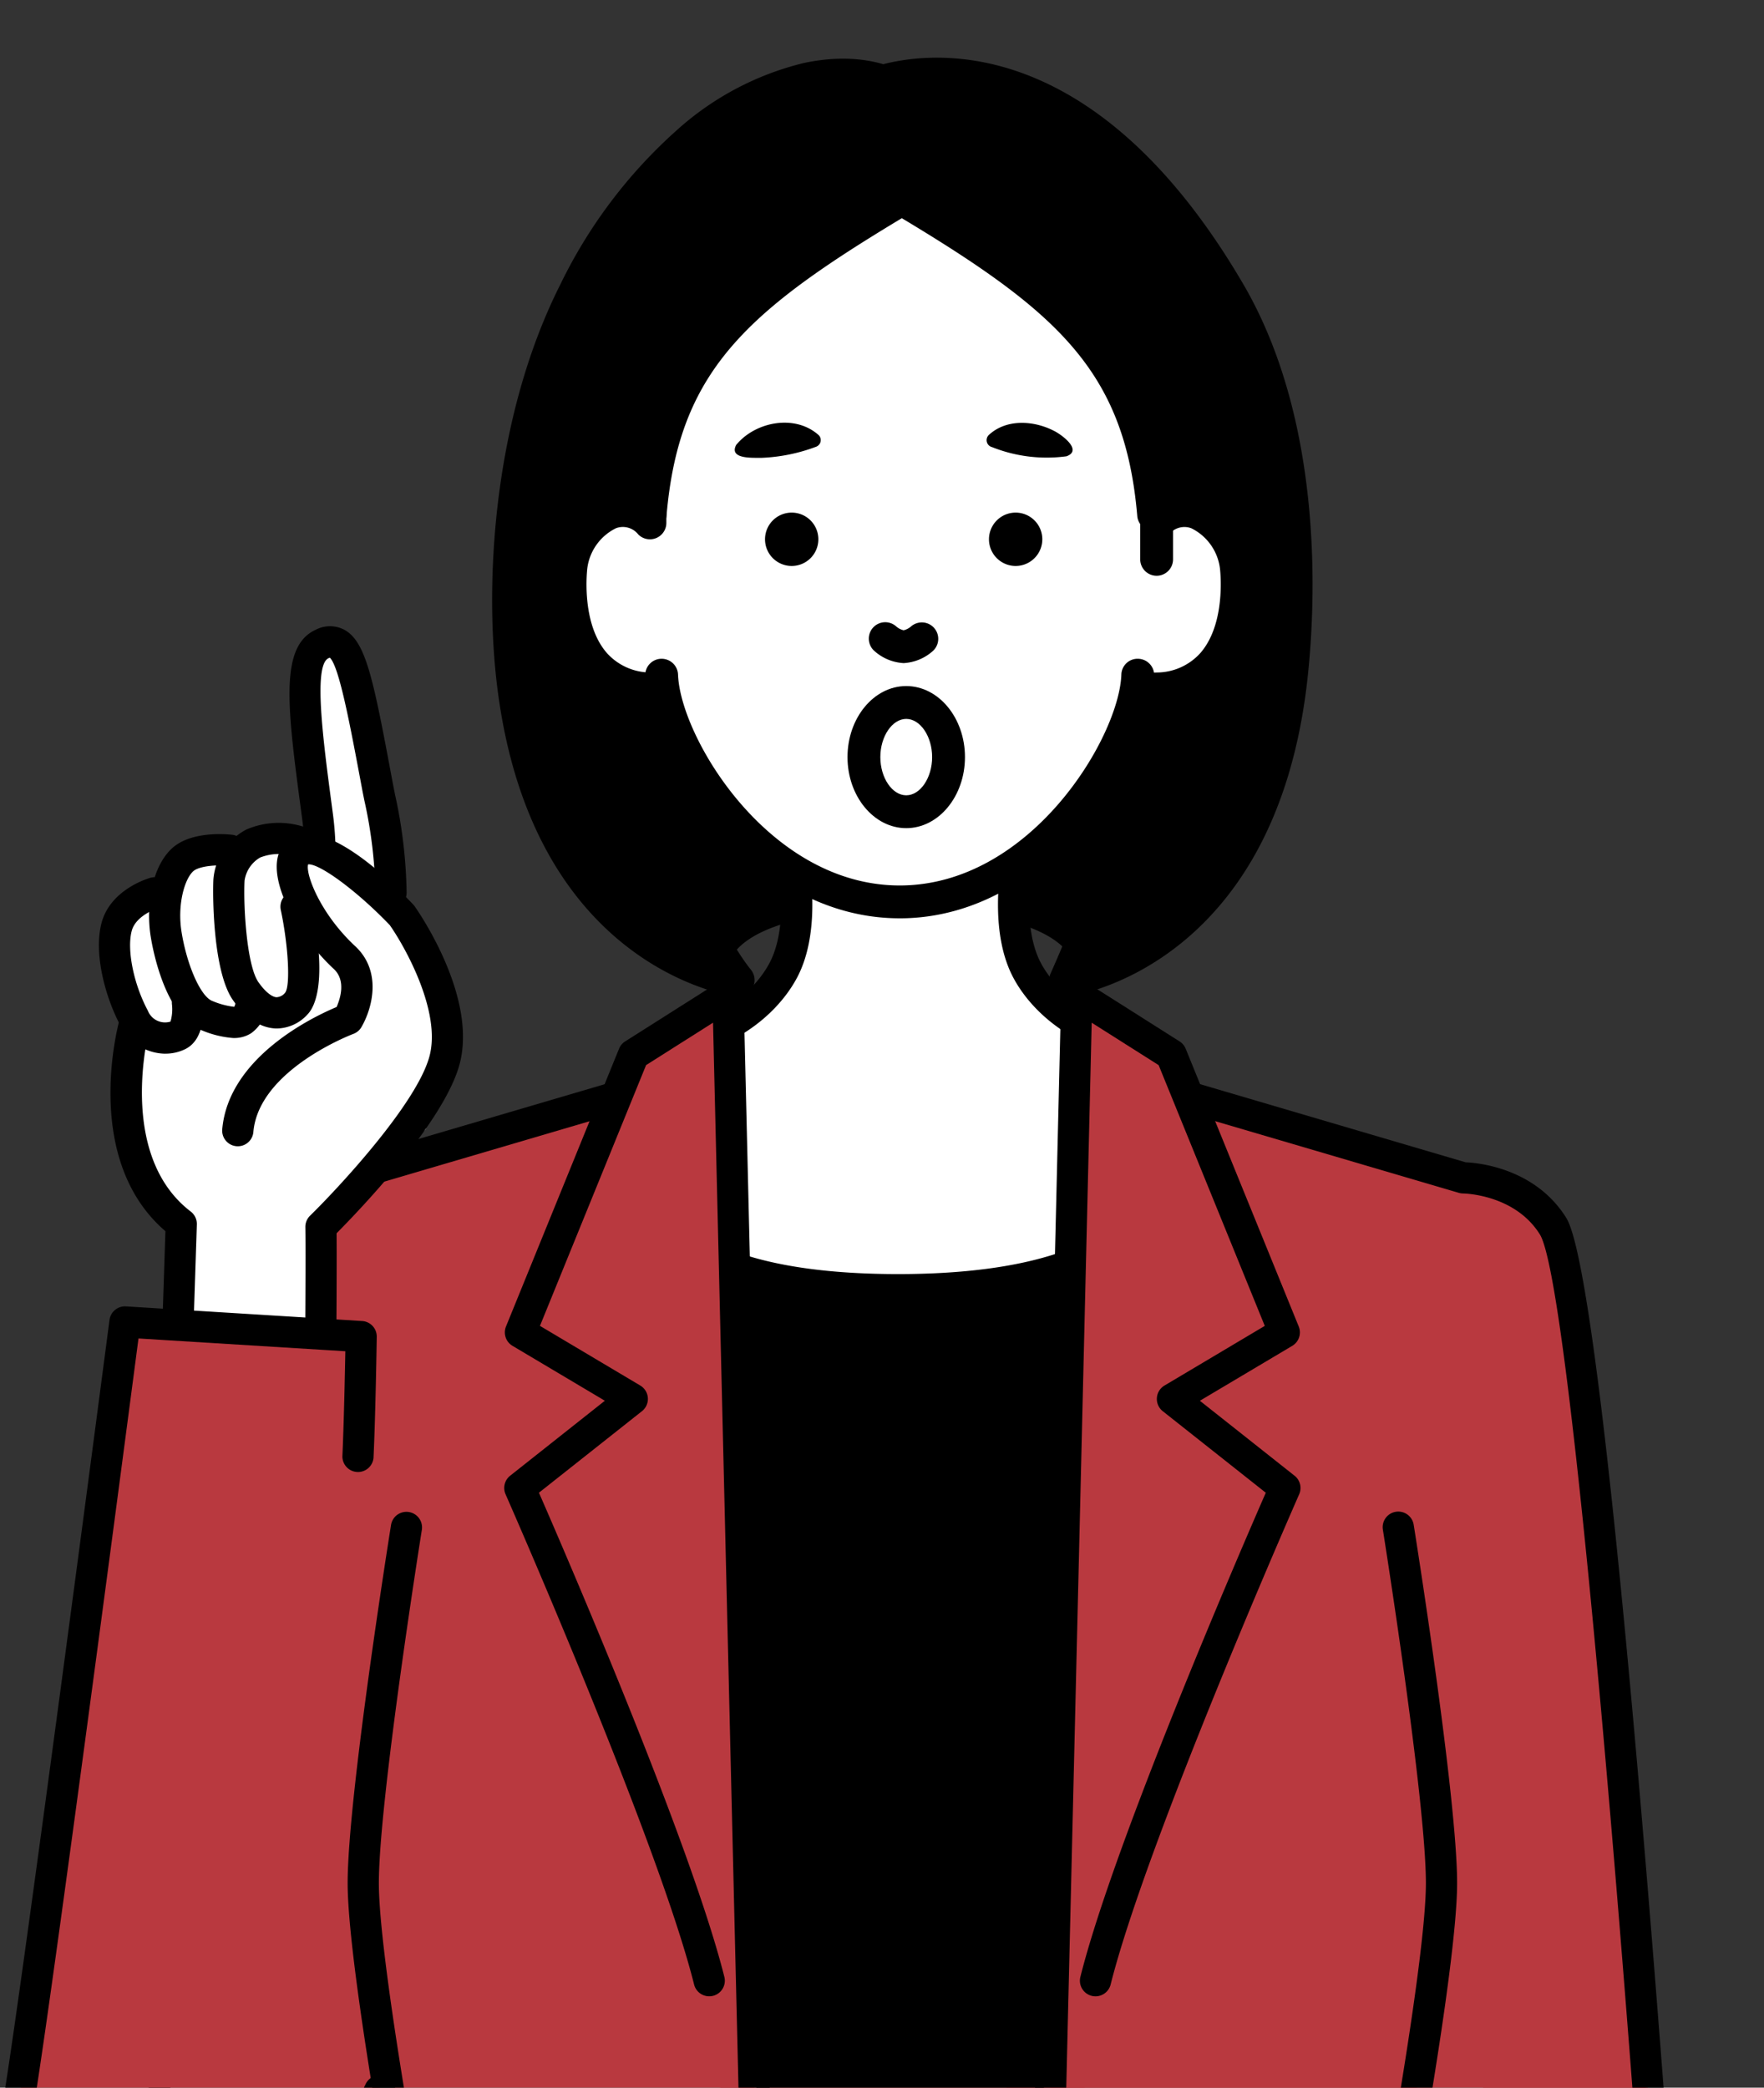 <svg xmlns="http://www.w3.org/2000/svg" width="153" height="181"><rect width="100%" height="100%" fill="#333333" stroke="none"/><defs><clipPath id="a"><path transform="translate(163 8589)" fill="#fff" stroke="#707070" d="M0 0H153V181H0z"/></clipPath></defs><g transform="translate(-163 -8589)" clip-path="url(#a)"><g transform="translate(-677.288 8374.175)"><path d="M985.697 432.722h-62.2l9.235-83.349h46.922z" fill="#b9393f"/><path d="M927.832 305.368l39.373 11.58s5.172-.014 7.793 4.186c3.918 6.277 10.908 112.044 10.908 112.044" fill="#b9393f"/><path d="M985.903 434.531a1.354 1.354 0 0 1-1.349-1.264c-2.8-42.378-7.963-107.023-10.706-111.417-2.175-3.487-6.6-3.549-6.646-3.55a1.4 1.4 0 0 1-.38-.055l-39.377-11.579a1.355 1.355 0 1 1 .763-2.6l39.2 11.531c1.1.046 6.032.5 8.728 4.817 3.983 6.381 10.392 101.811 11.109 112.672a1.351 1.351 0 0 1-1.26 1.438h-.091"/><path d="M909.278 305.368l-39.373 11.58s-5.172-.014-7.793 4.186c-3.918 6.277-7.989 73.7-7.989 73.7" fill="#b9393f"/><path d="M854.124 396.19h-.083a1.352 1.352 0 0 1-1.269-1.432c.418-6.936 4.207-67.952 8.191-74.336 2.7-4.321 7.624-4.771 8.728-4.818l39.2-11.53a1.355 1.355 0 1 1 .763 2.6l-39.373 11.581a2.012 2.012 0 0 1-.385.055c-.039 0-4.466.063-6.641 3.55-2.741 4.391-6.158 46.1-7.786 73.066a1.353 1.353 0 0 1-1.349 1.272"/><path d="M965.176 433.178H872.36l3.157-29.5-3.473-26.836 5.286-43.095h84.3l4.185 45.3-4.192 26.684z" fill="#b9393f"/><path d="M929.815 433.179h-23.359l-.632-41.815-.884-65.069h27.234l-1.093 60.334z"/><path d="M918.446 292.36c-17.691 0-16.4 6.922-16.4 6.922l-4.757-26h46.41l-8.861 26s1.3-6.922-16.4-6.922"/><path d="M934.847 300.635a1.352 1.352 0 0 1-1.33-1.6 2.657 2.657 0 0 0-.8-1.86c-1.142-1.292-4.515-3.461-14.268-3.461s-13.127 2.168-14.269 3.461a2.625 2.625 0 0 0-.792 1.893 1.353 1.353 0 0 1-2.666.464v-.004l-4.755-26a1.353 1.353 0 0 1 1.331-1.6h46.41a1.353 1.353 0 0 1 1.281 1.789l-8.861 26a1.353 1.353 0 0 1-1.28.916m-16.4-9.628c8.254 0 13.735 1.472 16.3 4.376l7.07-20.744h-42.9l3.705 20.256c2.731-2.581 8.046-3.887 15.825-3.887"/><path d="M897.805 305.559c5.7-.992 9.05-3.913 10.48-6.714 2.108-4.133.572-10.519.572-10.519l9.723-5.382 10.164 5.382s-1.537 6.386.572 10.519c1.429 2.8 4.774 5.722 10.48 6.714 0 0 12.128 21.083-21.614 21.083s-20.377-21.083-20.377-21.083" fill="#fff"/><path d="M918.181 327.995c-12.254 0-19.989-2.766-22.99-8.222-3.674-6.679 1.259-14.6 1.471-14.938a1.353 1.353 0 0 1 .911-.609c6.386-1.11 8.775-4.563 9.506-6 1.852-3.63.476-9.53.462-9.589a1.354 1.354 0 0 1 .661-1.5l9.722-5.382a1.349 1.349 0 0 1 1.288-.012l10.164 5.382a1.354 1.354 0 0 1 .683 1.511c-.014.059-1.391 5.959.461 9.589.732 1.433 3.122 4.885 9.507 6a1.352 1.352 0 0 1 .941.659c.189.328 4.574 8.1.745 14.722-3.219 5.566-11.136 8.388-23.531 8.388m-19.516-21.221c-.908 1.668-3.557 7.254-1.1 11.705s9.588 6.81 20.614 6.81c11.2 0 18.526-2.433 21.189-7.037 2.554-4.416.344-9.8-.474-11.487-7.095-1.448-9.9-5.564-10.786-7.306-1.8-3.518-1.253-8.315-.89-10.41l-8.627-4.567-8.217 4.549c.362 2.083.914 6.9-.887 10.429-.89 1.744-3.7 5.871-10.823 7.313"/><path d="M930.524 433.179l3.157-132.11 8.193 5.19 9.807 24.088-9.7 5.766 9.754 7.717s-13.234 30-16.428 42.722" fill="#b9393f"/><path d="M930.525 434.531h-.033a1.352 1.352 0 0 1-1.32-1.385l3.157-132.11a1.353 1.353 0 0 1 2.076-1.111l8.193 5.191a1.347 1.347 0 0 1 .529.632l9.808 24.088a1.354 1.354 0 0 1-.562 1.673l-8.014 4.762 8.213 6.5a1.352 1.352 0 0 1 .4 1.607c-.132.3-13.224 30.036-16.353 42.505a1.353 1.353 0 0 1-2.625-.659c2.9-11.56 13.76-36.667 16.082-41.979l-8.936-7.069a1.353 1.353 0 0 1 .148-2.224l8.7-5.172-9.205-22.608-5.807-3.679-3.1 129.72a1.352 1.352 0 0 1-1.351 1.321"/><path d="M906.584 433.179l-3.157-132.11-8.193 5.19-9.807 24.087 9.7 5.766-9.754 7.717s13.234 30 16.428 42.722" fill="#b9393f"/><path d="M906.585 434.532a1.352 1.352 0 0 1-1.352-1.321l-3.1-129.72-5.807 3.679-9.205 22.608 8.7 5.172a1.353 1.353 0 0 1 .148 2.224l-8.936 7.069c2.322 5.312 13.18 30.419 16.082 41.979a1.353 1.353 0 1 1-2.625.659c-3.129-12.469-16.221-42.206-16.353-42.505a1.352 1.352 0 0 1 .4-1.607l8.213-6.5-8.013-4.762a1.353 1.353 0 0 1-.562-1.673l9.808-24.088a1.347 1.347 0 0 1 .529-.632l8.193-5.191a1.353 1.353 0 0 1 2.076 1.111l3.157 132.111a1.352 1.352 0 0 1-1.32 1.384h-.033"/><path d="M855.423 330.774l.375-9.712-5.132-9.245.641-7.312-1.276-9.858 4.986-2.653 2.843-2.6 2.852.012 4.37-1.043 3.559.074-1.71-4.9s-1.334-14.616 2.121-13.362 3.718 9.12 3.718 9.12l2.236 15.171 3.85 10.32-1.646 7.937-8.847 8.733-.3 11.621z" fill="#fff"/><path d="M874.201 293.572a1.353 1.353 0 0 1-1.353-1.349 39.33 39.33 0 0 0-.96-8.008c-.078-.385-.15-.739-.209-1.062-1.058-5.643-1.975-10.535-2.781-11.308a1.049 1.049 0 0 0-.12.048c-1.326.618-.468 7.076.288 12.775l.106.8c.1.766.168 1.552.2 2.335a1.353 1.353 0 0 1-1.3 1.4 1.369 1.369 0 0 1-1.4-1.3c-.026-.7-.085-1.4-.176-2.08l-.106-.8c-1.169-8.809-1.875-14.126 1.25-15.583a2.68 2.68 0 0 1 2.451-.046c1.956 1 2.581 4.342 4.252 13.26.058.311.127.653.2 1.025a42.25 42.25 0 0 1 1.013 8.535 1.353 1.353 0 0 1-1.349 1.357z"/><path d="M868.106 333.041h-.009a1.353 1.353 0 0 1-1.344-1.362c.036-5.449.043-8.97.02-10.464a1.351 1.351 0 0 1 .407-.988c2.531-2.477 9.331-9.8 10.375-13.887.98-3.842-2.109-9.378-3.453-11.3-2.729-2.857-5.974-5.278-7.042-5.278h-.046c-.244.82 1.025 4.253 4.079 7.094 2.378 2.212 1.459 5.455.541 7.023a1.356 1.356 0 0 1-.7.586c-.081.03-8.2 3.1-8.67 8.505a1.355 1.355 0 0 1-2.7-.236c.547-6.249 7.876-9.747 9.917-10.6.32-.723.829-2.3-.236-3.293-3.271-3.044-5.909-7.937-4.623-10.368a2.555 2.555 0 0 1 1.952-1.379c.766-.1 3.735.025 9.554 6.155a1.256 1.256 0 0 1 .12.147c.223.312 5.428 7.715 3.924 13.61-1.289 5.05-8.81 12.85-10.69 14.742.014 1.745.006 5.083-.026 9.947a1.353 1.353 0 0 1-1.353 1.344"/><path d="M855.693 332.001h-.044a1.353 1.353 0 0 1-1.309-1.4l.295-9.033c-7.227-6.2-4.126-17.8-3.987-18.3a1.353 1.353 0 0 1 2.608.72c-.03.108-2.9 10.926 3.574 15.878a1.355 1.355 0 0 1 .531 1.119l-.317 9.705a1.353 1.353 0 0 1-1.351 1.309"/><path d="M864.312 303.994c-.092 0-.179 0-.262-.011-.894-.072-2.238-.557-3.565-2.459-1.706-2.444-1.766-8.881-1.688-10.471a5.37 5.37 0 0 1 2.867-4.311 7.074 7.074 0 0 1 5.664.033 1.353 1.353 0 1 1-1.287 2.38 4.434 4.434 0 0 0-3.191.018 2.769 2.769 0 0 0-1.351 2.012c-.112 2.3.2 7.355 1.2 8.79.55.786 1.134 1.277 1.564 1.311a1.016 1.016 0 0 0 .766-.407c.449-.623.273-4.037-.383-7.145a1.353 1.353 0 1 1 2.647-.56c1.45 6.859.259 8.99-.322 9.589a3.653 3.653 0 0 1-2.664 1.232"/><path d="M860.569 304.825a8.646 8.646 0 0 1-2.746-.658c-3.189-1.129-4.278-6.981-4.464-8.142-.395-2.468 0-5.9 1.807-7.612 1.624-1.539 4.684-1.28 5.281-1.211a1.353 1.353 0 0 1-.3 2.689c-.977-.106-2.605 0-3.117.486-.763.725-1.363 2.927-1 5.221.474 2.961 1.682 5.661 2.694 6.019a6.833 6.833 0 0 0 1.884.5 2.048 2.048 0 0 0 .179-.718 1.352 1.352 0 1 1 2.686.315 3.406 3.406 0 0 1-1.425 2.707 2.732 2.732 0 0 1-1.482.4"/><path d="M854.63 306.181a4.417 4.417 0 0 1-3.9-2.446c-1.278-2.385-2.337-6.176-1.641-8.867.765-2.956 4.126-3.907 4.268-3.946a1.353 1.353 0 0 1 .72 2.608c-.046.014-2.007.617-2.368 2.016-.427 1.649.177 4.62 1.406 6.91a1.6 1.6 0 0 0 1.961.941 3.75 3.75 0 0 0 .125-1.5 1.353 1.353 0 0 1 2.689-.3c.06.543.269 3.288-1.523 4.181a3.894 3.894 0 0 1-1.736.4"/><path d="M873.227 396.099c-3.415 6.945-8.108 18.654-16.76 19.574-5.863.624-15.926-11.588-14.724-17.647s9.385-68.584 9.385-68.584l20.486 1.27s-.1 6.515-.28 10.453" fill="#b9393f"/><path d="M856.01 417.051c-3.955 0-8.031-3.973-9.654-5.749-3.269-3.577-6.787-9.27-5.941-13.538 1.178-5.946 9.289-67.872 9.371-68.5a1.353 1.353 0 0 1 1.425-1.175l20.486 1.269a1.352 1.352 0 0 1 1.269 1.371c0 .066-.1 6.581-.281 10.494a1.353 1.353 0 0 1-2.7-.122c.127-2.821.217-7.022.256-9.122L852.3 330.87c-1.194 9.106-8.12 61.79-9.236 67.419-.51 2.575 1.712 7.279 5.285 11.187 2.885 3.156 6.011 5.062 7.97 4.853 7.047-.75 11.43-9.928 14.631-16.629.367-.769.72-1.507 1.059-2.2a1.353 1.353 0 1 1 2.428 1.195c-.335.681-.683 1.41-1.046 2.169-3.475 7.277-8.235 17.244-16.785 18.154a5.84 5.84 0 0 1-.6.031"/><path d="M964.091 434.532a1.354 1.354 0 0 1-1.347-1.239l-2.427-28.658a1.379 1.379 0 0 1 .018-.359c.036-.2 3.628-19.821 3.628-26.184 0-7.217-3.693-30.4-3.73-30.635a1.353 1.353 0 1 1 2.672-.427c.154.961 3.765 23.632 3.765 31.063 0 6.349-3.253 24.37-3.64 26.494l2.412 28.478a1.354 1.354 0 0 1-1.235 1.462c-.039 0-.077.005-.115.005"/><path d="M873.019 434.531c-.038 0-.076 0-.115-.005a1.354 1.354 0 0 1-1.235-1.462l2.412-28.478c-.387-2.124-3.64-20.145-3.64-26.494 0-7.431 3.612-30.1 3.765-31.063a1.353 1.353 0 0 1 2.672.427c-.037.234-3.73 23.419-3.73 30.635 0 6.362 3.592 25.986 3.628 26.184a1.376 1.376 0 0 1 .018.359l-2.427 28.658a1.354 1.354 0 0 1-1.347 1.239"/><path d="M917.283 232.875s7.511 10.157 13.609 14.164 10.978 21.04 8.539 32.395a104.273 104.273 0 0 1-6.709 20.372s16.91-1.837 19.559-26.471c.973-9.044.645-22.831-5.43-33.2-10.212-17.427-21.851-20.1-29.172-18.456-8.555 1.922-.4 11.195-.4 11.195"/><path d="M932.726 301.245a1.439 1.439 0 0 1-1.3-2.054 103.886 103.886 0 0 0 6.6-20.059c2.4-11.166-2.588-27.385-7.922-30.89-6.089-4-13.3-13.6-13.941-14.463-.669-.771-4.876-5.831-3.58-9.818.607-1.868 2.216-3.107 4.783-3.684 5.182-1.165 18.561-1.632 30.728 19.132 7.079 12.083 6.288 27.858 5.619 34.08-2.74 25.491-20.652 27.727-20.833 27.747a1.426 1.426 0 0 1-.155.009M921.536 222.7a16.17 16.17 0 0 0-3.539.382c-1.5.338-2.4.931-2.676 1.764-.623 1.913 1.538 5.357 3.046 7.078.026.03.051.062.075.093.074.1 7.432 10 13.243 13.818 6.866 4.512 11.658 22.253 9.156 33.9a107.539 107.539 0 0 1-5.63 17.969c4.608-1.625 13.761-7.029 15.642-24.523.638-5.938 1.4-20.974-5.241-32.318-8.972-15.312-18.348-18.163-24.076-18.163"/><path d="M919.741 232.875s-7.511 10.157-13.609 14.164-9.016 20.741-8.539 32.395c.54 13.173 6.709 20.372 6.709 20.372s-16.91-1.837-19.559-26.471c-.973-9.044-.011-22.416 5.43-33.2 8.9-17.633 23.165-21.745 29.172-16.9 7.029 5.674.4 9.635.4 9.635"/><path d="M904.301 301.245a1.435 1.435 0 0 1-.155-.009c-.181-.019-18.093-2.256-20.834-27.747-.983-9.146-.034-22.882 5.577-34a43.084 43.084 0 0 1 10.088-13.364 25.414 25.414 0 0 1 11-5.83c4.076-.879 7.724-.23 10.271 1.826 2.652 2.14 3.914 4.391 3.752 6.688a7.311 7.311 0 0 1-3.257 5.129c-1.141 1.519-8 10.476-13.822 14.3-5.261 3.457-8.381 19.182-7.892 31.134.511 12.461 6.307 19.428 6.366 19.5a1.44 1.44 0 0 1-1.094 2.372m9.11-78.456a13.453 13.453 0 0 0-2.828.318c-7.17 1.544-14.319 8.152-19.126 17.677-5.328 10.56-6.223 23.659-5.284 32.4 1.771 16.476 9.994 22.229 14.8 24.2a39.829 39.829 0 0 1-4.814-17.888c-.444-10.847 2.168-29.044 9.186-33.656 5.812-3.819 13.169-13.718 13.244-13.817a1.425 1.425 0 0 1 .412-.376c.02-.012 2.017-1.252 2.134-3.05.105-1.619-1.4-3.2-2.69-4.233a7.875 7.875 0 0 0-5.03-1.572"/><path d="M898.092 274.593c-.438 0-.9-.011-1.43-.037-6.252-.313-7.19-6.564-6.878-10.315.3-3.616 4.085-6.922 6.878-4.078v-2.8c0-7.815 3.2-26.258 19.457-26.258h5.093c16.255 0 19.457 18.444 19.457 26.258v2.8c2.793-2.844 6.576.462 6.877 4.078.313 3.751-.625 10-6.877 10.315a30 30 0 0 1-1.43.037" fill="#fff"/><path d="M939.239 276.014a1.424 1.424 0 0 1-.006-2.848c.418 0 .861-.01 1.364-.035a5.107 5.107 0 0 0 3.8-1.683c1.964-2.245 1.819-6 1.727-7.092a4.51 4.51 0 0 0-2.511-3.733 1.713 1.713 0 0 0-1.93.534 1.424 1.424 0 0 1-2.44-1v-2.8c0-1.014-.205-24.834-18.033-24.834h-5.093c-17.828 0-18.033 23.82-18.033 24.834v2.8a1.424 1.424 0 0 1-2.44 1 1.7 1.7 0 0 0-1.93-.535 4.511 4.511 0 0 0-2.512 3.733c-.091 1.1-.236 4.848 1.728 7.093a5.108 5.108 0 0 0 3.8 1.683c.5.025.947.033 1.365.035a1.424 1.424 0 0 1-.011 2.848c-.459 0-.944-.011-1.5-.038a7.914 7.914 0 0 1-5.8-2.652c-2.628-3-2.57-7.438-2.423-9.2a7.338 7.338 0 0 1 4.383-6.176 4.47 4.47 0 0 1 2.489-.182v-.4a39.384 39.384 0 0 1 3.787-16.7c3.641-7.182 9.552-10.978 17.094-10.978h5.093c7.542 0 13.453 3.8 17.094 10.978a39.377 39.377 0 0 1 3.787 16.7v.4a4.46 4.46 0 0 1 2.49.183 7.336 7.336 0 0 1 4.382 6.175c.147 1.767.206 6.2-2.422 9.2a7.914 7.914 0 0 1-5.8 2.652c-.551.027-1.037.037-1.495.038z"/><path d="M897.674 273.363c.215 6 8.441 19.655 20.65 19.655s20.434-13.65 20.649-19.655" fill="#fff"/><path d="M918.323 294.442c-13.266 0-21.843-14.6-22.073-21.028a1.425 1.425 0 0 1 1.373-1.474h.051a1.424 1.424 0 0 1 1.423 1.374c.194 5.427 7.862 18.281 19.226 18.281s19.032-12.855 19.226-18.281a1.406 1.406 0 0 1 1.474-1.373 1.425 1.425 0 0 1 1.373 1.474c-.23 6.423-8.807 21.028-22.073 21.028"/><path d="M911.268 261.581a2.313 2.313 0 1 1-2.313-2.313 2.313 2.313 0 0 1 2.313 2.313"/><path d="M930.692 261.581a2.313 2.313 0 1 1-2.313-2.313 2.313 2.313 0 0 1 2.313 2.313"/><path d="M932.768 254.388a12.822 12.822 0 0 1-6.441-.8.621.621 0 0 1-.294-1.03c1.517-1.434 3.893-1.28 5.628-.4.644.3 2.61 1.715 1.107 2.234"/><path d="M904.14 253.401c1.668-2.034 5.12-2.684 7.158-.848a.612.612 0 0 1-.006.865.7.7 0 0 1-.289.165 15.054 15.054 0 0 1-4.675.937c-.659-.019-2.851.152-2.188-1.119"/><path d="M920.283 231.031c-15.744 9.274-22.422 14.548-23.606 28.407-2.091-9.618 1.77-24.011 9.151-28.032 8.239-4.488 14.455-.375 14.455-.375"/><path d="M896.678 260.862a1.423 1.423 0 0 1-1.391-1.122 35.021 35.021 0 0 1 1.053-16.835c1.888-6.156 5.016-10.684 8.807-12.749 8.891-4.844 15.64-.5 15.922-.313a1.424 1.424 0 0 1-.063 2.415c-15.4 9.069-21.78 14.078-22.909 27.3a1.425 1.425 0 0 1-1.327 1.3h-.093m16.964-30.138a14.793 14.793 0 0 0-7.131 1.933c-4.387 2.39-7.407 8.99-8.5 15.738 3.254-6.724 9.371-11.287 19.163-17.17a12.516 12.516 0 0 0-3.528-.5"/><path d="M916.742 231.031c15.744 9.274 22.422 14.548 23.606 28.407 2.091-9.618-1.77-24.011-9.151-28.032-8.239-4.488-14.455-.375-14.455-.375"/><path d="M940.348 260.862h-.093a1.425 1.425 0 0 1-1.327-1.3c-1.129-13.224-7.512-18.231-22.909-27.3a1.424 1.424 0 0 1-.063-2.415c.283-.187 7.032-4.529 15.922.313 3.791 2.065 6.92 6.594 8.807 12.75a35.024 35.024 0 0 1 1.054 16.835 1.423 1.423 0 0 1-1.391 1.122m-20.49-29.642c9.791 5.882 15.909 10.446 19.163 17.17-1.1-6.75-4.116-13.35-8.5-15.738a13.749 13.749 0 0 0-10.663-1.432"/><path d="M918.665 272.317a4.137 4.137 0 0 1-2.516-1.034 1.424 1.424 0 1 1 1.885-2.134 1.476 1.476 0 0 0 .63.32 1.5 1.5 0 0 0 .64-.328 1.424 1.424 0 0 1 1.876 2.143 4.142 4.142 0 0 1-2.516 1.033"/><path transform="translate(940.606 259.438)" d="M0 0L0 3.881"/><path d="M940.608 264.744a1.425 1.425 0 0 1-1.424-1.424v-3.881a1.424 1.424 0 0 1 2.848 0v3.881a1.425 1.425 0 0 1-1.424 1.424"/><path d="M918.89 286.626c-2.809 0-5.094-2.763-5.094-6.16s2.285-6.16 5.094-6.16 5.094 2.763 5.094 6.16-2.285 6.16-5.094 6.16m0-9.472c-1.218 0-2.246 1.517-2.246 3.312s1.028 3.312 2.246 3.312 2.246-1.517 2.246-3.312-1.028-3.312-2.246-3.312"/></g></g></svg>